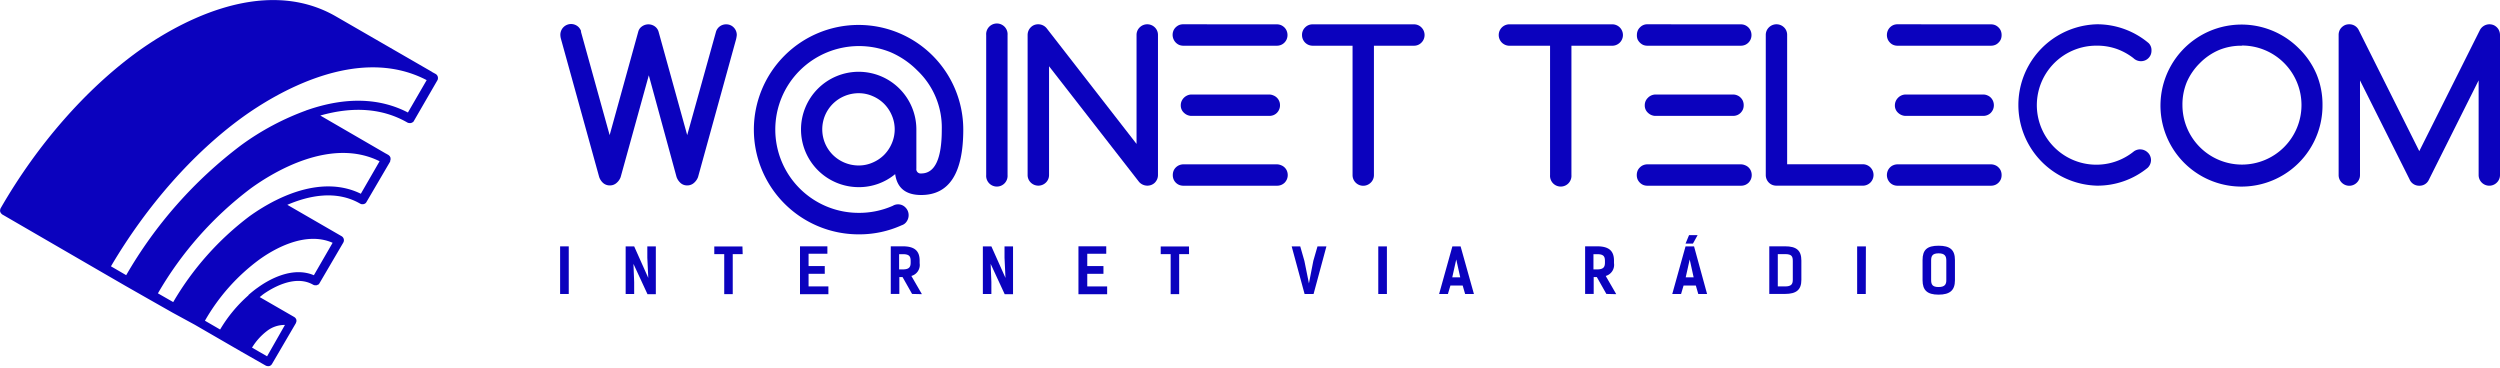 <svg xmlns="http://www.w3.org/2000/svg" id="Camada_1" data-name="Camada 1" viewBox="0 0 420 61.75"><defs><style>.cls-1,.cls-2{fill:#0b02be;}.cls-2{fill-rule:evenodd;}</style></defs><path class="cls-1" d="M160.55,245.51H159.1v8h1.45Z" transform="translate(-65 -204.12)"></path><path class="cls-1" d="M175.18,245.51h-1.43v1.9l.16,3.4-2.37-5.3h-1.43v8h1.43v-2l-.12-3.06,2.36,5.1h1.4Z" transform="translate(-65 -204.12)"></path><path class="cls-1" d="M189.73,245.53H185v1.28h1.67v6.73h1.43v-6.73h1.67Z" transform="translate(-65 -204.12)"></path><path class="cls-1" d="M199.4,245.5v8.05h4.77v-1.31h-3.33v-2.12h2.72v-1.3h-2.72v-2.07H204V245.5Z" transform="translate(-65 -204.12)"></path><path class="cls-1" d="M219.88,253.54l-1.77-3.06a1.92,1.92,0,0,0,1.39-2.15v-.42c0-1.7-.91-2.41-2.85-2.41h-2v8h1.44v-2.83h.54l1.6,2.83Zm-3.83-4.16v-2.56h.62c1.12,0,1.32.4,1.32,1.16v.27c0,.77-.29,1.13-1.34,1.13Z" transform="translate(-65 -204.12)"></path><path class="cls-1" d="M235.19,245.51h-1.43v1.9l.16,3.4-2.37-5.3h-1.43v8h1.43v-2l-.12-3.06,2.36,5.1h1.4Z" transform="translate(-65 -204.12)"></path><path class="cls-1" d="M246.18,245.5v8.05H251v-1.31h-3.34v-2.12h2.72v-1.3h-2.72v-2.07h3.19V245.5Z" transform="translate(-65 -204.12)"></path><path class="cls-1" d="M264.75,245.53H260v1.28h1.67v6.73h1.43v-6.73h1.66Z" transform="translate(-65 -204.12)"></path><path class="cls-1" d="M286.34,245.51l-.7,2.43-.74,3.79-.76-3.77-.7-2.45H282l2.17,8h1.51l2.16-8Z" transform="translate(-65 -204.12)"></path><path class="cls-1" d="M298,245.51h-1.45v8H298Z" transform="translate(-65 -204.12)"></path><path class="cls-1" d="M310.38,245.51H309l-2.23,8h1.48l.42-1.42h2.06l.41,1.42h1.48Zm-1.4,5.2.67-3,.67,3Z" transform="translate(-65 -204.12)"></path><path class="cls-1" d="M336.53,253.54l-1.77-3.06a1.93,1.93,0,0,0,1.39-2.15v-.42c0-1.7-.91-2.41-2.85-2.41h-2v8h1.44v-2.83h.53l1.6,2.83Zm-3.83-4.16v-2.56h.62c1.11,0,1.31.4,1.31,1.16v.27c0,.77-.29,1.13-1.33,1.13Z" transform="translate(-65 -204.12)"></path><path class="cls-1" d="M349.6,245.51h-1.43l-2.23,8h1.48l.42-1.42h2.06l.41,1.42h1.48Zm-1.4,5.2.67-3,.66,3Zm2-7.09h-1.44l-.59,1.43h1.24Z" transform="translate(-65 -204.12)"></path><path class="cls-1" d="M362.24,245.5v8h2.64c1.91,0,2.75-.7,2.75-2.36V247.9c0-1.7-.81-2.4-2.75-2.4Zm1.43,6.74v-5.43h1.23c1.12,0,1.29.4,1.29,1.16v3.14c0,.76-.26,1.13-1.31,1.13Z" transform="translate(-65 -204.12)"></path><path class="cls-1" d="M378.47,245.51H377v8h1.45Z" transform="translate(-65 -204.12)"></path><path class="cls-1" d="M390.68,253.62c1.91,0,2.75-.74,2.75-2.41v-3.4c0-1.71-.81-2.41-2.75-2.41s-2.69.7-2.69,2.41v3.4C388,252.88,388.77,253.62,390.68,253.62Zm0-1.28c-1.05,0-1.25-.44-1.25-1.2v-3.26c0-.73.2-1.2,1.25-1.2s1.3.47,1.3,1.2v3.26C392,251.9,391.72,252.34,390.68,252.34Z" transform="translate(-65 -204.12)"></path><path class="cls-1" d="M162.59,209.41l4.83,17.41,4.81-17.39a1.53,1.53,0,0,1,.62-.87,1.86,1.86,0,0,1,1.11-.35,1.88,1.88,0,0,1,1,.31,1.68,1.68,0,0,1,.67.89l4.82,17.41,4.85-17.41a1.76,1.76,0,0,1,1.7-1.2,1.71,1.71,0,0,1,1.26.52,1.78,1.78,0,0,1,.52,1.28,5,5,0,0,1-.12.71l-6.39,23.15a2.42,2.42,0,0,1-.71,1,1.67,1.67,0,0,1-1.11.4,1.63,1.63,0,0,1-1.25-.54,2.41,2.41,0,0,1-.54-.88L174,216.77l-4.73,17.1a2.34,2.34,0,0,1-.71,1,1.64,1.64,0,0,1-1.1.4,1.67,1.67,0,0,1-1.27-.54,2.33,2.33,0,0,1-.53-.88l-6.42-23.2a2.67,2.67,0,0,1-.1-.69,1.8,1.8,0,0,1,3.07-1.28,2,2,0,0,1,.42.68Z" transform="translate(-65 -204.12)"></path><path class="cls-1" d="M209.24,219.78a6.17,6.17,0,0,0-4.31,1.77,6.1,6.1,0,0,0-1.31,1.93,6.09,6.09,0,0,0,0,4.74,6.1,6.1,0,0,0,1.31,1.93,6.17,6.17,0,0,0,4.31,1.77,5.75,5.75,0,0,0,2.37-.49,6.09,6.09,0,0,0,1.94-1.31,6.19,6.19,0,0,0,1.28-1.93,5.94,5.94,0,0,0,0-4.68,6.19,6.19,0,0,0-1.28-1.93,6.09,6.09,0,0,0-1.94-1.31,5.75,5.75,0,0,0-2.37-.49Zm10.52,17.1q-3.88,0-4.37-3.51a9.51,9.51,0,0,1-6.15,2.19,9.69,9.69,0,1,1,9.71-9.71v6.59a.72.72,0,0,0,.81.82q3.47,0,3.46-7.41a13.21,13.21,0,0,0-4.1-9.88,14.28,14.28,0,0,0-4.51-3.08A14.11,14.11,0,0,0,199.33,216a14,14,0,0,0,9.91,23.88,14,14,0,0,0,5.76-1.19,1.66,1.66,0,0,1,.85-.24,1.69,1.69,0,0,1,1.28.54,1.81,1.81,0,0,1,.52,1.29,1.84,1.84,0,0,1-.33,1.05,1.54,1.54,0,0,1-.83.63,17.23,17.23,0,0,1-7.25,1.53,17.59,17.59,0,1,1,17.59-17.61q0,11-7.07,11Z" transform="translate(-65 -204.12)"></path><path class="cls-1" d="M234.27,233.53a1.8,1.8,0,1,1-3.59,0V210a1.8,1.8,0,1,1,3.59,0Z" transform="translate(-65 -204.12)"></path><path class="cls-1" d="M237.64,233.53V210a1.87,1.87,0,0,1,.14-.71,1.73,1.73,0,0,1,.38-.57,1.75,1.75,0,0,1,.57-.39,1.8,1.8,0,0,1,.71-.13,1.82,1.82,0,0,1,1.39.66l15.11,19.44V210a1.75,1.75,0,0,1,.53-1.28,1.81,1.81,0,0,1,2.54,0,1.75,1.75,0,0,1,.53,1.28v23.52a1.83,1.83,0,0,1-.14.71,2,2,0,0,1-.38.57,1.77,1.77,0,0,1-.58.38,1.86,1.86,0,0,1-2.07-.49l-15.13-19.44v18.27a1.75,1.75,0,0,1-.53,1.27,1.81,1.81,0,0,1-2.54,0,1.75,1.75,0,0,1-.53-1.27Z" transform="translate(-65 -204.12)"></path><path class="cls-1" d="M279.5,208.21a1.82,1.82,0,0,1,.7.13,1.91,1.91,0,0,1,.58.39,1.73,1.73,0,0,1,.38.57,1.87,1.87,0,0,1,.14.71,1.83,1.83,0,0,1-.14.71,1.79,1.79,0,0,1-.38.56,1.74,1.74,0,0,1-.58.39,1.82,1.82,0,0,1-.7.13H263.82a1.83,1.83,0,0,1-.71-.13,1.81,1.81,0,0,1-.57-.39,1.79,1.79,0,0,1-.38-.56A1.83,1.83,0,0,1,262,210a1.87,1.87,0,0,1,.13-.71,1.73,1.73,0,0,1,.38-.57,2,2,0,0,1,.57-.39,1.83,1.83,0,0,1,.71-.13Zm0,23.52a1.82,1.82,0,0,1,.7.14,1.72,1.72,0,0,1,1,.95,1.87,1.87,0,0,1,.14.71,1.83,1.83,0,0,1-.14.71,2,2,0,0,1-.38.57,1.88,1.88,0,0,1-.58.38,1.82,1.82,0,0,1-.7.13H263.82a1.83,1.83,0,0,1-.71-.13,1.75,1.75,0,0,1-.95-.95,1.83,1.83,0,0,1-.13-.71,1.87,1.87,0,0,1,.13-.71,1.73,1.73,0,0,1,.38-.57,1.78,1.78,0,0,1,.57-.38,1.83,1.83,0,0,1,.71-.14ZM278.19,220a1.7,1.7,0,0,1,.71.14,1.75,1.75,0,0,1,1,.95,1.7,1.7,0,0,1,.14.71,1.67,1.67,0,0,1-.14.71,1.78,1.78,0,0,1-.38.57,1.73,1.73,0,0,1-.57.38,1.87,1.87,0,0,1-.71.13H265.11a1.84,1.84,0,0,1-1.2-.52,1.64,1.64,0,0,1-.54-1.27,1.74,1.74,0,0,1,.13-.67,2,2,0,0,1,.37-.56,1.85,1.85,0,0,1,.56-.4,1.66,1.66,0,0,1,.68-.17Z" transform="translate(-65 -204.12)"></path><path class="cls-1" d="M302.51,211.8h-6.69v21.73a1.75,1.75,0,0,1-.53,1.27,1.79,1.79,0,0,1-3.06-1.27V211.8h-6.7a1.78,1.78,0,0,1-1.79-1.79,1.74,1.74,0,0,1,.52-1.28,1.72,1.72,0,0,1,1.27-.52h17a1.72,1.72,0,0,1,1.27.52,1.8,1.8,0,0,1,0,2.55,1.72,1.72,0,0,1-1.27.52Z" transform="translate(-65 -204.12)"></path><path class="cls-1" d="M335.72,211.8H329v21.73a1.8,1.8,0,1,1-3.59,0V211.8h-6.69a1.8,1.8,0,1,1,0-3.59h17a1.8,1.8,0,1,1,0,3.59Z" transform="translate(-65 -204.12)"></path><path class="cls-1" d="M357.45,208.21a1.82,1.82,0,0,1,.7.13,1.91,1.91,0,0,1,.58.39,1.73,1.73,0,0,1,.38.57,1.87,1.87,0,0,1,.14.71,1.83,1.83,0,0,1-.14.71,1.79,1.79,0,0,1-.38.56,1.74,1.74,0,0,1-.58.39,1.82,1.82,0,0,1-.7.13H341.77a1.83,1.83,0,0,1-.71-.13,1.94,1.94,0,0,1-.95-.95A1.83,1.83,0,0,1,340,210a1.87,1.87,0,0,1,.13-.71,1.61,1.61,0,0,1,.39-.57,1.66,1.66,0,0,1,1.27-.52Zm0,23.52a1.82,1.82,0,0,1,.7.14,1.72,1.72,0,0,1,1,.95,1.87,1.87,0,0,1,.14.71,1.83,1.83,0,0,1-.14.71,2,2,0,0,1-.38.57,1.88,1.88,0,0,1-.58.38,1.82,1.82,0,0,1-.7.13H341.77a1.83,1.83,0,0,1-.71-.13,1.79,1.79,0,0,1-.56-.38,1.81,1.81,0,0,1-.39-.57,1.83,1.83,0,0,1-.13-.71,1.87,1.87,0,0,1,.13-.71,1.61,1.61,0,0,1,.39-.57,1.64,1.64,0,0,1,.56-.38,1.83,1.83,0,0,1,.71-.14ZM356.14,220a1.7,1.7,0,0,1,.71.14,1.59,1.59,0,0,1,.57.38,1.75,1.75,0,0,1,.39.57,1.87,1.87,0,0,1,.13.71,1.83,1.83,0,0,1-.13.71,2,2,0,0,1-.39.57,1.73,1.73,0,0,1-.57.38,1.87,1.87,0,0,1-.71.13H343.06a1.84,1.84,0,0,1-1.2-.52,1.64,1.64,0,0,1-.54-1.27,1.74,1.74,0,0,1,.13-.67,1.79,1.79,0,0,1,.38-.56,1.81,1.81,0,0,1,1.23-.57Z" transform="translate(-65 -204.12)"></path><path class="cls-1" d="M361.65,210a1.75,1.75,0,0,1,.53-1.28,1.81,1.81,0,0,1,2.54,0,1.74,1.74,0,0,1,.52,1.28v21.72h12.58a1.8,1.8,0,1,1,0,3.59H363.45a1.8,1.8,0,0,1-.71-.13,1.73,1.73,0,0,1-.57-.38,1.78,1.78,0,0,1-.38-.57,1.83,1.83,0,0,1-.14-.71Z" transform="translate(-65 -204.12)"></path><path class="cls-1" d="M399.47,208.21a1.87,1.87,0,0,1,.71.13,1.75,1.75,0,0,1,.57.39,1.61,1.61,0,0,1,.39.57,1.87,1.87,0,0,1,.13.71,1.83,1.83,0,0,1-.13.71,1.67,1.67,0,0,1-.39.56,1.61,1.61,0,0,1-.57.39,1.87,1.87,0,0,1-.71.13H383.8a1.8,1.8,0,0,1-.71-.13,1.61,1.61,0,0,1-.57-.39,1.79,1.79,0,0,1-.38-.56A1.83,1.83,0,0,1,382,210a1.87,1.87,0,0,1,.14-.71,1.73,1.73,0,0,1,.38-.57,1.75,1.75,0,0,1,.57-.39,1.8,1.8,0,0,1,.71-.13Zm0,23.52a1.87,1.87,0,0,1,.71.14,1.59,1.59,0,0,1,.57.38,1.61,1.61,0,0,1,.39.57,1.87,1.87,0,0,1,.13.71,1.83,1.83,0,0,1-.13.71,1.81,1.81,0,0,1-.39.57,1.73,1.73,0,0,1-.57.38,1.87,1.87,0,0,1-.71.13H383.8a1.8,1.8,0,0,1-.71-.13,1.73,1.73,0,0,1-.57-.38,2,2,0,0,1-.38-.57,1.83,1.83,0,0,1-.14-.71,1.87,1.87,0,0,1,.14-.71,1.73,1.73,0,0,1,.38-.57,1.59,1.59,0,0,1,.57-.38,1.8,1.8,0,0,1,.71-.14ZM398.17,220a1.65,1.65,0,0,1,.7.14,1.62,1.62,0,0,1,.58.38,1.73,1.73,0,0,1,.38.57,1.87,1.87,0,0,1,.14.71,1.83,1.83,0,0,1-.14.71,2,2,0,0,1-.38.57,1.77,1.77,0,0,1-.58.38,1.82,1.82,0,0,1-.7.13H385.09a1.89,1.89,0,0,1-1.21-.52,1.64,1.64,0,0,1-.54-1.27,1.8,1.8,0,0,1,.51-1.23,1.81,1.81,0,0,1,.55-.4,1.75,1.75,0,0,1,.69-.17Z" transform="translate(-65 -204.12)"></path><path class="cls-1" d="M424.57,229.22a1.66,1.66,0,0,1,.7.15,1.79,1.79,0,0,1,.56.38,1.57,1.57,0,0,1,.39.56,1.74,1.74,0,0,1,.15.71,1.84,1.84,0,0,1-.56,1.29,13.31,13.31,0,0,1-8.53,3,13.56,13.56,0,0,1,0-27.11,13.43,13.43,0,0,1,8.7,3.17,1.66,1.66,0,0,1,.47,1.24,1.87,1.87,0,0,1-.13.71,1.79,1.79,0,0,1-.38.56,1.74,1.74,0,0,1-.58.39,1.82,1.82,0,0,1-1.94-.38,10.22,10.22,0,0,0-2.84-1.56,9.93,9.93,0,0,0-3.3-.54,10,10,0,1,0,6.24,17.74,1.89,1.89,0,0,1,1.05-.32Z" transform="translate(-65 -204.12)"></path><path class="cls-1" d="M441.62,211.8a9.77,9.77,0,0,0-3.84.73,10.07,10.07,0,0,0-3.21,2.2,10.18,10.18,0,0,0-2.2,3.21,9.86,9.86,0,0,0-.72,3.83,10,10,0,1,0,10-10Zm13.56,10a13.61,13.61,0,1,1-4-9.58,13.43,13.43,0,0,1,3,4.37,13.26,13.26,0,0,1,1,5.21Z" transform="translate(-65 -204.12)"></path><path class="cls-1" d="M457.89,233.53V210a1.87,1.87,0,0,1,.13-.71,1.73,1.73,0,0,1,.38-.57,2,2,0,0,1,.57-.39,1.83,1.83,0,0,1,.71-.13,1.74,1.74,0,0,1,1.6,1l10.16,20.31,10.17-20.31a1.82,1.82,0,0,1,1.59-1,1.87,1.87,0,0,1,.71.13,1.75,1.75,0,0,1,.57.39,1.59,1.59,0,0,1,.38.57,1.87,1.87,0,0,1,.14.71v23.52a1.75,1.75,0,0,1-.53,1.27,1.79,1.79,0,0,1-3.06-1.27v-15.9L473,234.42a1.7,1.7,0,0,1-1.56.9,1.73,1.73,0,0,1-1.64-1.08l-8.32-16.61v15.9a1.75,1.75,0,0,1-.53,1.27,1.79,1.79,0,0,1-3.06-1.27Z" transform="translate(-65 -204.12)"></path><path class="cls-2" d="M137.63,216.24l.55.3a.79.79,0,0,1,.39.79.63.63,0,0,1-.1.3l-3.95,6.83a.61.61,0,0,1-.18.21l-.06,0a.72.72,0,0,1-.23.12h0l-.21,0h-.13a.79.79,0,0,1-.26-.08h0c-4.13-2.38-9.05-2.77-14.64-1.18l11,6.38.12.06.33.19h0a.43.43,0,0,1,.1.09.68.68,0,0,1,.12.12.54.54,0,0,1,.07.13.84.84,0,0,1,.06.14.41.41,0,0,1,0,.11v.2c0,.05,0,.1-.05.15s0,.1,0,.14l-4,6.83a.67.67,0,0,1-.19.22l0,0a.8.8,0,0,1-.45.14h-.13a1,1,0,0,1-.27-.09c-4.06-2.35-8.69-1.34-12.25.19l9.1,5.26a.79.79,0,0,1,.3,1.09l-4,6.83a.79.79,0,0,1-.18.22l-.06,0a.7.7,0,0,1-.23.11h0a.64.64,0,0,1-.2,0h-.13a.86.86,0,0,1-.27-.09h0c-3.17-1.83-7.24.79-8.41,1.63l-.56.45,5.65,3.26,0,0,.14.08h0a.33.33,0,0,1,.11.09.5.5,0,0,1,.13.12.71.71,0,0,1,.08.15l.06.12a.53.53,0,0,1,0,.13v0a.09.09,0,0,0,0,.05v.09a6181264102408.31,6181264102408.31,0,0,1-.1.3h0l-4,6.84a1.09,1.09,0,0,1-.13.17.76.76,0,0,1-.36.2.64.64,0,0,1-.2,0,.8.8,0,0,1-.4-.11h0l-4-2.28h0l-3.94-2.28h0l-3.94-2.28h0L94,256.65h0L90,254.38h0l-4-2.28h0l-3.94-2.28h0L65.4,240.16c-.05,0-.08-.08-.13-.11a.85.85,0,0,1-.24-.38h0a.61.61,0,0,1,0-.3.71.71,0,0,1,.1-.3h0c6.15-10.68,14.33-20,23-26.28,5.82-4.2,20.71-13.18,33.31-5.91l16.13,9.31.06.06Zm-21.13,6.37.11,0c6.42-2.22,12.11-2.08,16.92.41l3.15-5.44c-11.64-6.08-25.47,2.3-30.88,6.19-8.3,6-16.15,14.89-22.16,25.09l2.56,1.49a73,73,0,0,1,19.34-21.86,44.09,44.09,0,0,1,11-5.85Zm-5.18,15.17h0c3.83-1.92,9.31-3.56,14.3-1.11l3.15-5.46c-8.17-4.07-17.81,1.79-21.6,4.53A59.11,59.11,0,0,0,91.53,253.4l2.57,1.47a49,49,0,0,1,12.83-14.43,33.37,33.37,0,0,1,4.28-2.61l.11-.05Zm-4.58,15.9c.49-.43,1-.85,1.56-1.24,1.65-1.2,5.72-3.66,9.43-2.08l3.15-5.45c-4.68-2.07-10.12,1.23-12.32,2.82A33.16,33.16,0,0,0,99.43,258l2.55,1.48a23.74,23.74,0,0,1,4.76-5.75Zm.6,8.84,2.53,1.46,3-5.27a4.82,4.82,0,0,0-3,1A10.16,10.16,0,0,0,107.34,262.52Z" transform="translate(-65 -204.12)"></path></svg>